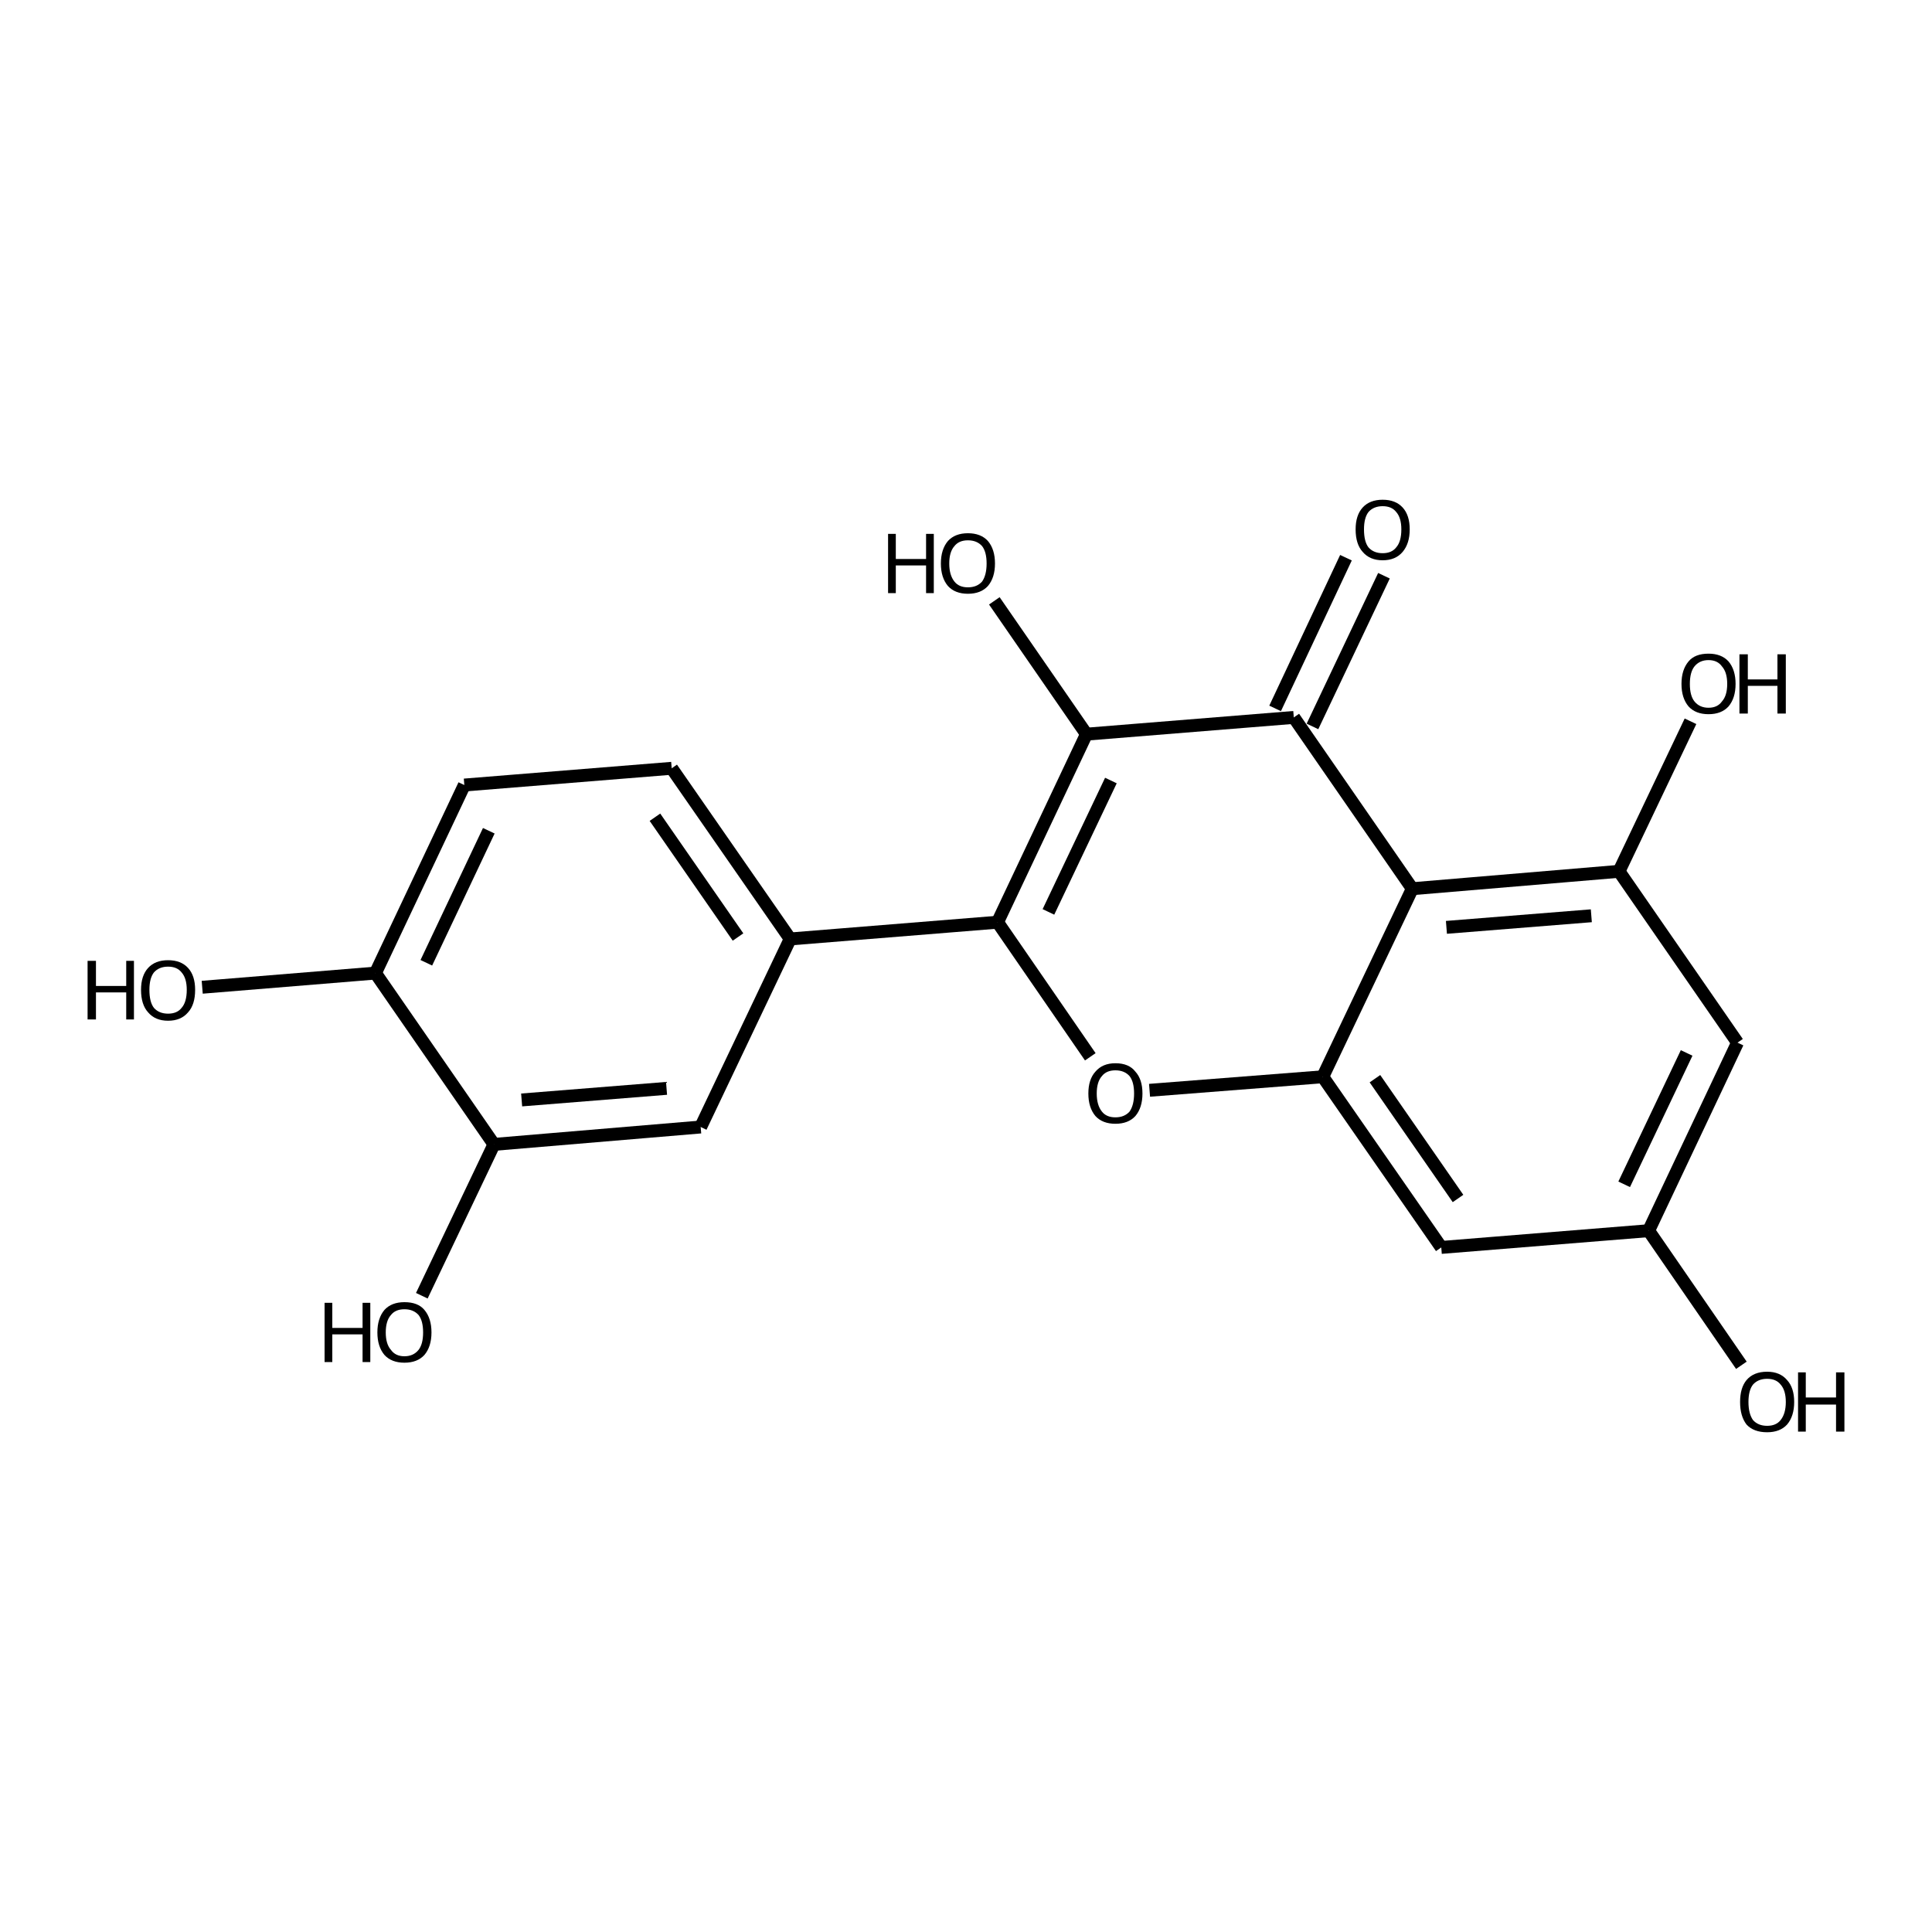 <?xml version='1.0' encoding='iso-8859-1'?>
<svg version='1.1' baseProfile='full'
              xmlns='http://www.w3.org/2000/svg'
                      xmlns:rdkit='http://www.rdkit.org/xml'
                      xmlns:xlink='http://www.w3.org/1999/xlink'
                  xml:space='preserve'
width='300px' height='300px' viewBox='0 0 300 300'>
<!-- END OF HEADER -->
<path class='bond-0 atom-0 atom-1' d='M 214.9,89.4 L 203.8,112.8' style='fill:none;fill-rule:evenodd;stroke:#000000;stroke-width:2.0px;stroke-linecap:butt;stroke-linejoin:miter;stroke-opacity:1' />
<path class='bond-0 atom-0 atom-1' d='M 209.0,86.6 L 198.0,110.0' style='fill:none;fill-rule:evenodd;stroke:#000000;stroke-width:2.0px;stroke-linecap:butt;stroke-linejoin:miter;stroke-opacity:1' />
<path class='bond-1 atom-1 atom-2' d='M 200.9,111.4 L 168.7,114.0' style='fill:none;fill-rule:evenodd;stroke:#000000;stroke-width:2.0px;stroke-linecap:butt;stroke-linejoin:miter;stroke-opacity:1' />
<path class='bond-2 atom-2 atom-3' d='M 168.7,114.0 L 154.4,93.3' style='fill:none;fill-rule:evenodd;stroke:#000000;stroke-width:2.0px;stroke-linecap:butt;stroke-linejoin:miter;stroke-opacity:1' />
<path class='bond-3 atom-2 atom-4' d='M 168.7,114.0 L 154.9,143.2' style='fill:none;fill-rule:evenodd;stroke:#000000;stroke-width:2.0px;stroke-linecap:butt;stroke-linejoin:miter;stroke-opacity:1' />
<path class='bond-3 atom-2 atom-4' d='M 172.5,121.2 L 162.8,141.6' style='fill:none;fill-rule:evenodd;stroke:#000000;stroke-width:2.0px;stroke-linecap:butt;stroke-linejoin:miter;stroke-opacity:1' />
<path class='bond-4 atom-4 atom-5' d='M 154.9,143.2 L 122.7,145.8' style='fill:none;fill-rule:evenodd;stroke:#000000;stroke-width:2.0px;stroke-linecap:butt;stroke-linejoin:miter;stroke-opacity:1' />
<path class='bond-5 atom-5 atom-6' d='M 122.7,145.8 L 104.3,119.3' style='fill:none;fill-rule:evenodd;stroke:#000000;stroke-width:2.0px;stroke-linecap:butt;stroke-linejoin:miter;stroke-opacity:1' />
<path class='bond-5 atom-5 atom-6' d='M 114.6,145.5 L 101.7,126.9' style='fill:none;fill-rule:evenodd;stroke:#000000;stroke-width:2.0px;stroke-linecap:butt;stroke-linejoin:miter;stroke-opacity:1' />
<path class='bond-6 atom-6 atom-7' d='M 104.3,119.3 L 72.1,121.9' style='fill:none;fill-rule:evenodd;stroke:#000000;stroke-width:2.0px;stroke-linecap:butt;stroke-linejoin:miter;stroke-opacity:1' />
<path class='bond-7 atom-7 atom-8' d='M 72.1,121.9 L 58.3,151.1' style='fill:none;fill-rule:evenodd;stroke:#000000;stroke-width:2.0px;stroke-linecap:butt;stroke-linejoin:miter;stroke-opacity:1' />
<path class='bond-7 atom-7 atom-8' d='M 75.9,129.0 L 66.2,149.5' style='fill:none;fill-rule:evenodd;stroke:#000000;stroke-width:2.0px;stroke-linecap:butt;stroke-linejoin:miter;stroke-opacity:1' />
<path class='bond-8 atom-8 atom-9' d='M 58.3,151.1 L 31.4,153.3' style='fill:none;fill-rule:evenodd;stroke:#000000;stroke-width:2.0px;stroke-linecap:butt;stroke-linejoin:miter;stroke-opacity:1' />
<path class='bond-9 atom-8 atom-10' d='M 58.3,151.1 L 76.7,177.7' style='fill:none;fill-rule:evenodd;stroke:#000000;stroke-width:2.0px;stroke-linecap:butt;stroke-linejoin:miter;stroke-opacity:1' />
<path class='bond-10 atom-10 atom-11' d='M 76.7,177.7 L 65.5,201.2' style='fill:none;fill-rule:evenodd;stroke:#000000;stroke-width:2.0px;stroke-linecap:butt;stroke-linejoin:miter;stroke-opacity:1' />
<path class='bond-11 atom-10 atom-12' d='M 76.7,177.7 L 108.8,175.0' style='fill:none;fill-rule:evenodd;stroke:#000000;stroke-width:2.0px;stroke-linecap:butt;stroke-linejoin:miter;stroke-opacity:1' />
<path class='bond-11 atom-10 atom-12' d='M 81.0,170.8 L 103.5,169.0' style='fill:none;fill-rule:evenodd;stroke:#000000;stroke-width:2.0px;stroke-linecap:butt;stroke-linejoin:miter;stroke-opacity:1' />
<path class='bond-12 atom-4 atom-13' d='M 154.9,143.2 L 169.3,164.1' style='fill:none;fill-rule:evenodd;stroke:#000000;stroke-width:2.0px;stroke-linecap:butt;stroke-linejoin:miter;stroke-opacity:1' />
<path class='bond-13 atom-13 atom-14' d='M 178.5,169.3 L 205.4,167.2' style='fill:none;fill-rule:evenodd;stroke:#000000;stroke-width:2.0px;stroke-linecap:butt;stroke-linejoin:miter;stroke-opacity:1' />
<path class='bond-14 atom-14 atom-15' d='M 205.4,167.2 L 223.8,193.7' style='fill:none;fill-rule:evenodd;stroke:#000000;stroke-width:2.0px;stroke-linecap:butt;stroke-linejoin:miter;stroke-opacity:1' />
<path class='bond-14 atom-14 atom-15' d='M 213.5,167.5 L 226.4,186.1' style='fill:none;fill-rule:evenodd;stroke:#000000;stroke-width:2.0px;stroke-linecap:butt;stroke-linejoin:miter;stroke-opacity:1' />
<path class='bond-15 atom-15 atom-16' d='M 223.8,193.7 L 256.0,191.1' style='fill:none;fill-rule:evenodd;stroke:#000000;stroke-width:2.0px;stroke-linecap:butt;stroke-linejoin:miter;stroke-opacity:1' />
<path class='bond-16 atom-16 atom-17' d='M 256.0,191.1 L 270.4,212.0' style='fill:none;fill-rule:evenodd;stroke:#000000;stroke-width:2.0px;stroke-linecap:butt;stroke-linejoin:miter;stroke-opacity:1' />
<path class='bond-17 atom-16 atom-18' d='M 256.0,191.1 L 269.8,161.9' style='fill:none;fill-rule:evenodd;stroke:#000000;stroke-width:2.0px;stroke-linecap:butt;stroke-linejoin:miter;stroke-opacity:1' />
<path class='bond-17 atom-16 atom-18' d='M 252.2,183.9 L 261.9,163.5' style='fill:none;fill-rule:evenodd;stroke:#000000;stroke-width:2.0px;stroke-linecap:butt;stroke-linejoin:miter;stroke-opacity:1' />
<path class='bond-18 atom-18 atom-19' d='M 269.8,161.9 L 251.4,135.3' style='fill:none;fill-rule:evenodd;stroke:#000000;stroke-width:2.0px;stroke-linecap:butt;stroke-linejoin:miter;stroke-opacity:1' />
<path class='bond-19 atom-19 atom-20' d='M 251.4,135.3 L 262.5,112.0' style='fill:none;fill-rule:evenodd;stroke:#000000;stroke-width:2.0px;stroke-linecap:butt;stroke-linejoin:miter;stroke-opacity:1' />
<path class='bond-20 atom-19 atom-21' d='M 251.4,135.3 L 219.3,138.0' style='fill:none;fill-rule:evenodd;stroke:#000000;stroke-width:2.0px;stroke-linecap:butt;stroke-linejoin:miter;stroke-opacity:1' />
<path class='bond-20 atom-19 atom-21' d='M 247.1,142.2 L 224.6,144.0' style='fill:none;fill-rule:evenodd;stroke:#000000;stroke-width:2.0px;stroke-linecap:butt;stroke-linejoin:miter;stroke-opacity:1' />
<path class='bond-21 atom-21 atom-1' d='M 219.3,138.0 L 200.9,111.4' style='fill:none;fill-rule:evenodd;stroke:#000000;stroke-width:2.0px;stroke-linecap:butt;stroke-linejoin:miter;stroke-opacity:1' />
<path class='bond-22 atom-12 atom-5' d='M 108.8,175.0 L 122.7,145.8' style='fill:none;fill-rule:evenodd;stroke:#000000;stroke-width:2.0px;stroke-linecap:butt;stroke-linejoin:miter;stroke-opacity:1' />
<path class='bond-23 atom-21 atom-14' d='M 219.3,138.0 L 205.4,167.2' style='fill:none;fill-rule:evenodd;stroke:#000000;stroke-width:2.0px;stroke-linecap:butt;stroke-linejoin:miter;stroke-opacity:1' />
<path class='atom-0' d='M 210.5 82.2
Q 210.5 80.0, 211.6 78.8
Q 212.7 77.6, 214.7 77.6
Q 216.7 77.6, 217.8 78.8
Q 218.9 80.0, 218.9 82.2
Q 218.9 84.4, 217.8 85.7
Q 216.7 87.0, 214.7 87.0
Q 212.7 87.0, 211.6 85.7
Q 210.5 84.5, 210.5 82.2
M 214.7 85.9
Q 216.1 85.9, 216.8 85.0
Q 217.6 84.1, 217.6 82.2
Q 217.6 80.4, 216.8 79.5
Q 216.1 78.6, 214.7 78.6
Q 213.3 78.6, 212.5 79.5
Q 211.8 80.4, 211.8 82.2
Q 211.8 84.1, 212.5 85.0
Q 213.3 85.9, 214.7 85.9
' fill='#000000'/>
<path class='atom-3' d='M 137.9 82.9
L 139.1 82.9
L 139.1 86.8
L 143.8 86.8
L 143.8 82.9
L 145.0 82.9
L 145.0 92.1
L 143.8 92.1
L 143.8 87.8
L 139.1 87.8
L 139.1 92.1
L 137.9 92.1
L 137.9 82.9
' fill='#000000'/>
<path class='atom-3' d='M 146.1 87.5
Q 146.1 85.3, 147.2 84.0
Q 148.3 82.8, 150.3 82.8
Q 152.3 82.8, 153.4 84.0
Q 154.5 85.3, 154.5 87.5
Q 154.5 89.7, 153.4 91.0
Q 152.3 92.2, 150.3 92.2
Q 148.3 92.2, 147.2 91.0
Q 146.1 89.7, 146.1 87.5
M 150.3 91.2
Q 151.7 91.2, 152.5 90.3
Q 153.2 89.3, 153.2 87.5
Q 153.2 85.7, 152.5 84.8
Q 151.7 83.9, 150.3 83.9
Q 148.9 83.9, 148.2 84.8
Q 147.4 85.7, 147.4 87.5
Q 147.4 89.3, 148.2 90.3
Q 148.9 91.2, 150.3 91.2
' fill='#000000'/>
<path class='atom-9' d='M 13.6 149.2
L 14.9 149.2
L 14.9 153.1
L 19.6 153.1
L 19.6 149.2
L 20.8 149.2
L 20.8 158.3
L 19.6 158.3
L 19.6 154.1
L 14.9 154.1
L 14.9 158.3
L 13.6 158.3
L 13.6 149.2
' fill='#000000'/>
<path class='atom-9' d='M 21.9 153.7
Q 21.9 151.5, 23.0 150.3
Q 24.1 149.1, 26.1 149.1
Q 28.1 149.1, 29.2 150.3
Q 30.3 151.5, 30.3 153.7
Q 30.3 156.0, 29.2 157.2
Q 28.1 158.5, 26.1 158.5
Q 24.1 158.5, 23.0 157.2
Q 21.9 156.0, 21.9 153.7
M 26.1 157.4
Q 27.5 157.4, 28.2 156.5
Q 29.0 155.6, 29.0 153.7
Q 29.0 151.9, 28.2 151.0
Q 27.5 150.1, 26.1 150.1
Q 24.7 150.1, 23.9 151.0
Q 23.2 151.9, 23.2 153.7
Q 23.2 155.6, 23.9 156.5
Q 24.7 157.4, 26.1 157.4
' fill='#000000'/>
<path class='atom-11' d='M 50.4 202.3
L 51.6 202.3
L 51.6 206.2
L 56.3 206.2
L 56.3 202.3
L 57.5 202.3
L 57.5 211.5
L 56.3 211.5
L 56.3 207.2
L 51.6 207.2
L 51.6 211.5
L 50.4 211.5
L 50.4 202.3
' fill='#000000'/>
<path class='atom-11' d='M 58.6 206.9
Q 58.6 204.7, 59.7 203.4
Q 60.8 202.2, 62.8 202.2
Q 64.9 202.2, 65.9 203.4
Q 67.0 204.7, 67.0 206.9
Q 67.0 209.1, 65.9 210.4
Q 64.8 211.6, 62.8 211.6
Q 60.8 211.6, 59.7 210.4
Q 58.6 209.1, 58.6 206.9
M 62.8 210.6
Q 64.2 210.6, 65.0 209.6
Q 65.7 208.7, 65.7 206.9
Q 65.7 205.1, 65.0 204.2
Q 64.2 203.3, 62.8 203.3
Q 61.4 203.3, 60.7 204.2
Q 59.9 205.1, 59.9 206.9
Q 59.9 208.7, 60.7 209.6
Q 61.4 210.6, 62.8 210.6
' fill='#000000'/>
<path class='atom-13' d='M 169.0 169.8
Q 169.0 167.6, 170.1 166.4
Q 171.2 165.1, 173.2 165.1
Q 175.3 165.1, 176.3 166.4
Q 177.4 167.6, 177.4 169.8
Q 177.4 172.0, 176.3 173.3
Q 175.2 174.5, 173.2 174.5
Q 171.2 174.5, 170.1 173.3
Q 169.0 172.0, 169.0 169.8
M 173.2 173.5
Q 174.6 173.5, 175.4 172.6
Q 176.1 171.6, 176.1 169.8
Q 176.1 168.0, 175.4 167.1
Q 174.6 166.2, 173.2 166.2
Q 171.8 166.2, 171.1 167.1
Q 170.3 168.0, 170.3 169.8
Q 170.3 171.6, 171.1 172.6
Q 171.8 173.5, 173.2 173.5
' fill='#000000'/>
<path class='atom-17' d='M 270.2 217.7
Q 270.2 215.5, 271.2 214.3
Q 272.3 213.0, 274.4 213.0
Q 276.4 213.0, 277.5 214.3
Q 278.6 215.5, 278.6 217.7
Q 278.6 219.9, 277.5 221.2
Q 276.4 222.4, 274.4 222.4
Q 272.3 222.4, 271.2 221.2
Q 270.2 219.9, 270.2 217.7
M 274.4 221.4
Q 275.8 221.4, 276.5 220.5
Q 277.3 219.5, 277.3 217.7
Q 277.3 215.9, 276.5 215.0
Q 275.8 214.1, 274.4 214.1
Q 273.0 214.1, 272.2 215.0
Q 271.5 215.9, 271.5 217.7
Q 271.5 219.5, 272.2 220.5
Q 273.0 221.4, 274.4 221.4
' fill='#000000'/>
<path class='atom-17' d='M 279.2 213.1
L 280.4 213.1
L 280.4 217.0
L 285.1 217.0
L 285.1 213.1
L 286.4 213.1
L 286.4 222.3
L 285.1 222.3
L 285.1 218.1
L 280.4 218.1
L 280.4 222.3
L 279.2 222.3
L 279.2 213.1
' fill='#000000'/>
<path class='atom-20' d='M 261.1 106.2
Q 261.1 104.0, 262.2 102.7
Q 263.2 101.5, 265.3 101.5
Q 267.3 101.5, 268.4 102.7
Q 269.5 104.0, 269.5 106.2
Q 269.5 108.4, 268.4 109.7
Q 267.3 110.9, 265.3 110.9
Q 263.3 110.9, 262.2 109.7
Q 261.1 108.4, 261.1 106.2
M 265.3 109.9
Q 266.7 109.9, 267.4 108.9
Q 268.2 108.0, 268.2 106.2
Q 268.2 104.4, 267.4 103.5
Q 266.7 102.5, 265.3 102.5
Q 263.9 102.5, 263.1 103.5
Q 262.4 104.4, 262.4 106.2
Q 262.4 108.0, 263.1 108.9
Q 263.9 109.9, 265.3 109.9
' fill='#000000'/>
<path class='atom-20' d='M 270.1 101.6
L 271.4 101.6
L 271.4 105.5
L 276.0 105.5
L 276.0 101.6
L 277.3 101.6
L 277.3 110.8
L 276.0 110.8
L 276.0 106.5
L 271.4 106.5
L 271.4 110.8
L 270.1 110.8
L 270.1 101.6
' fill='#000000'/>
</svg>
